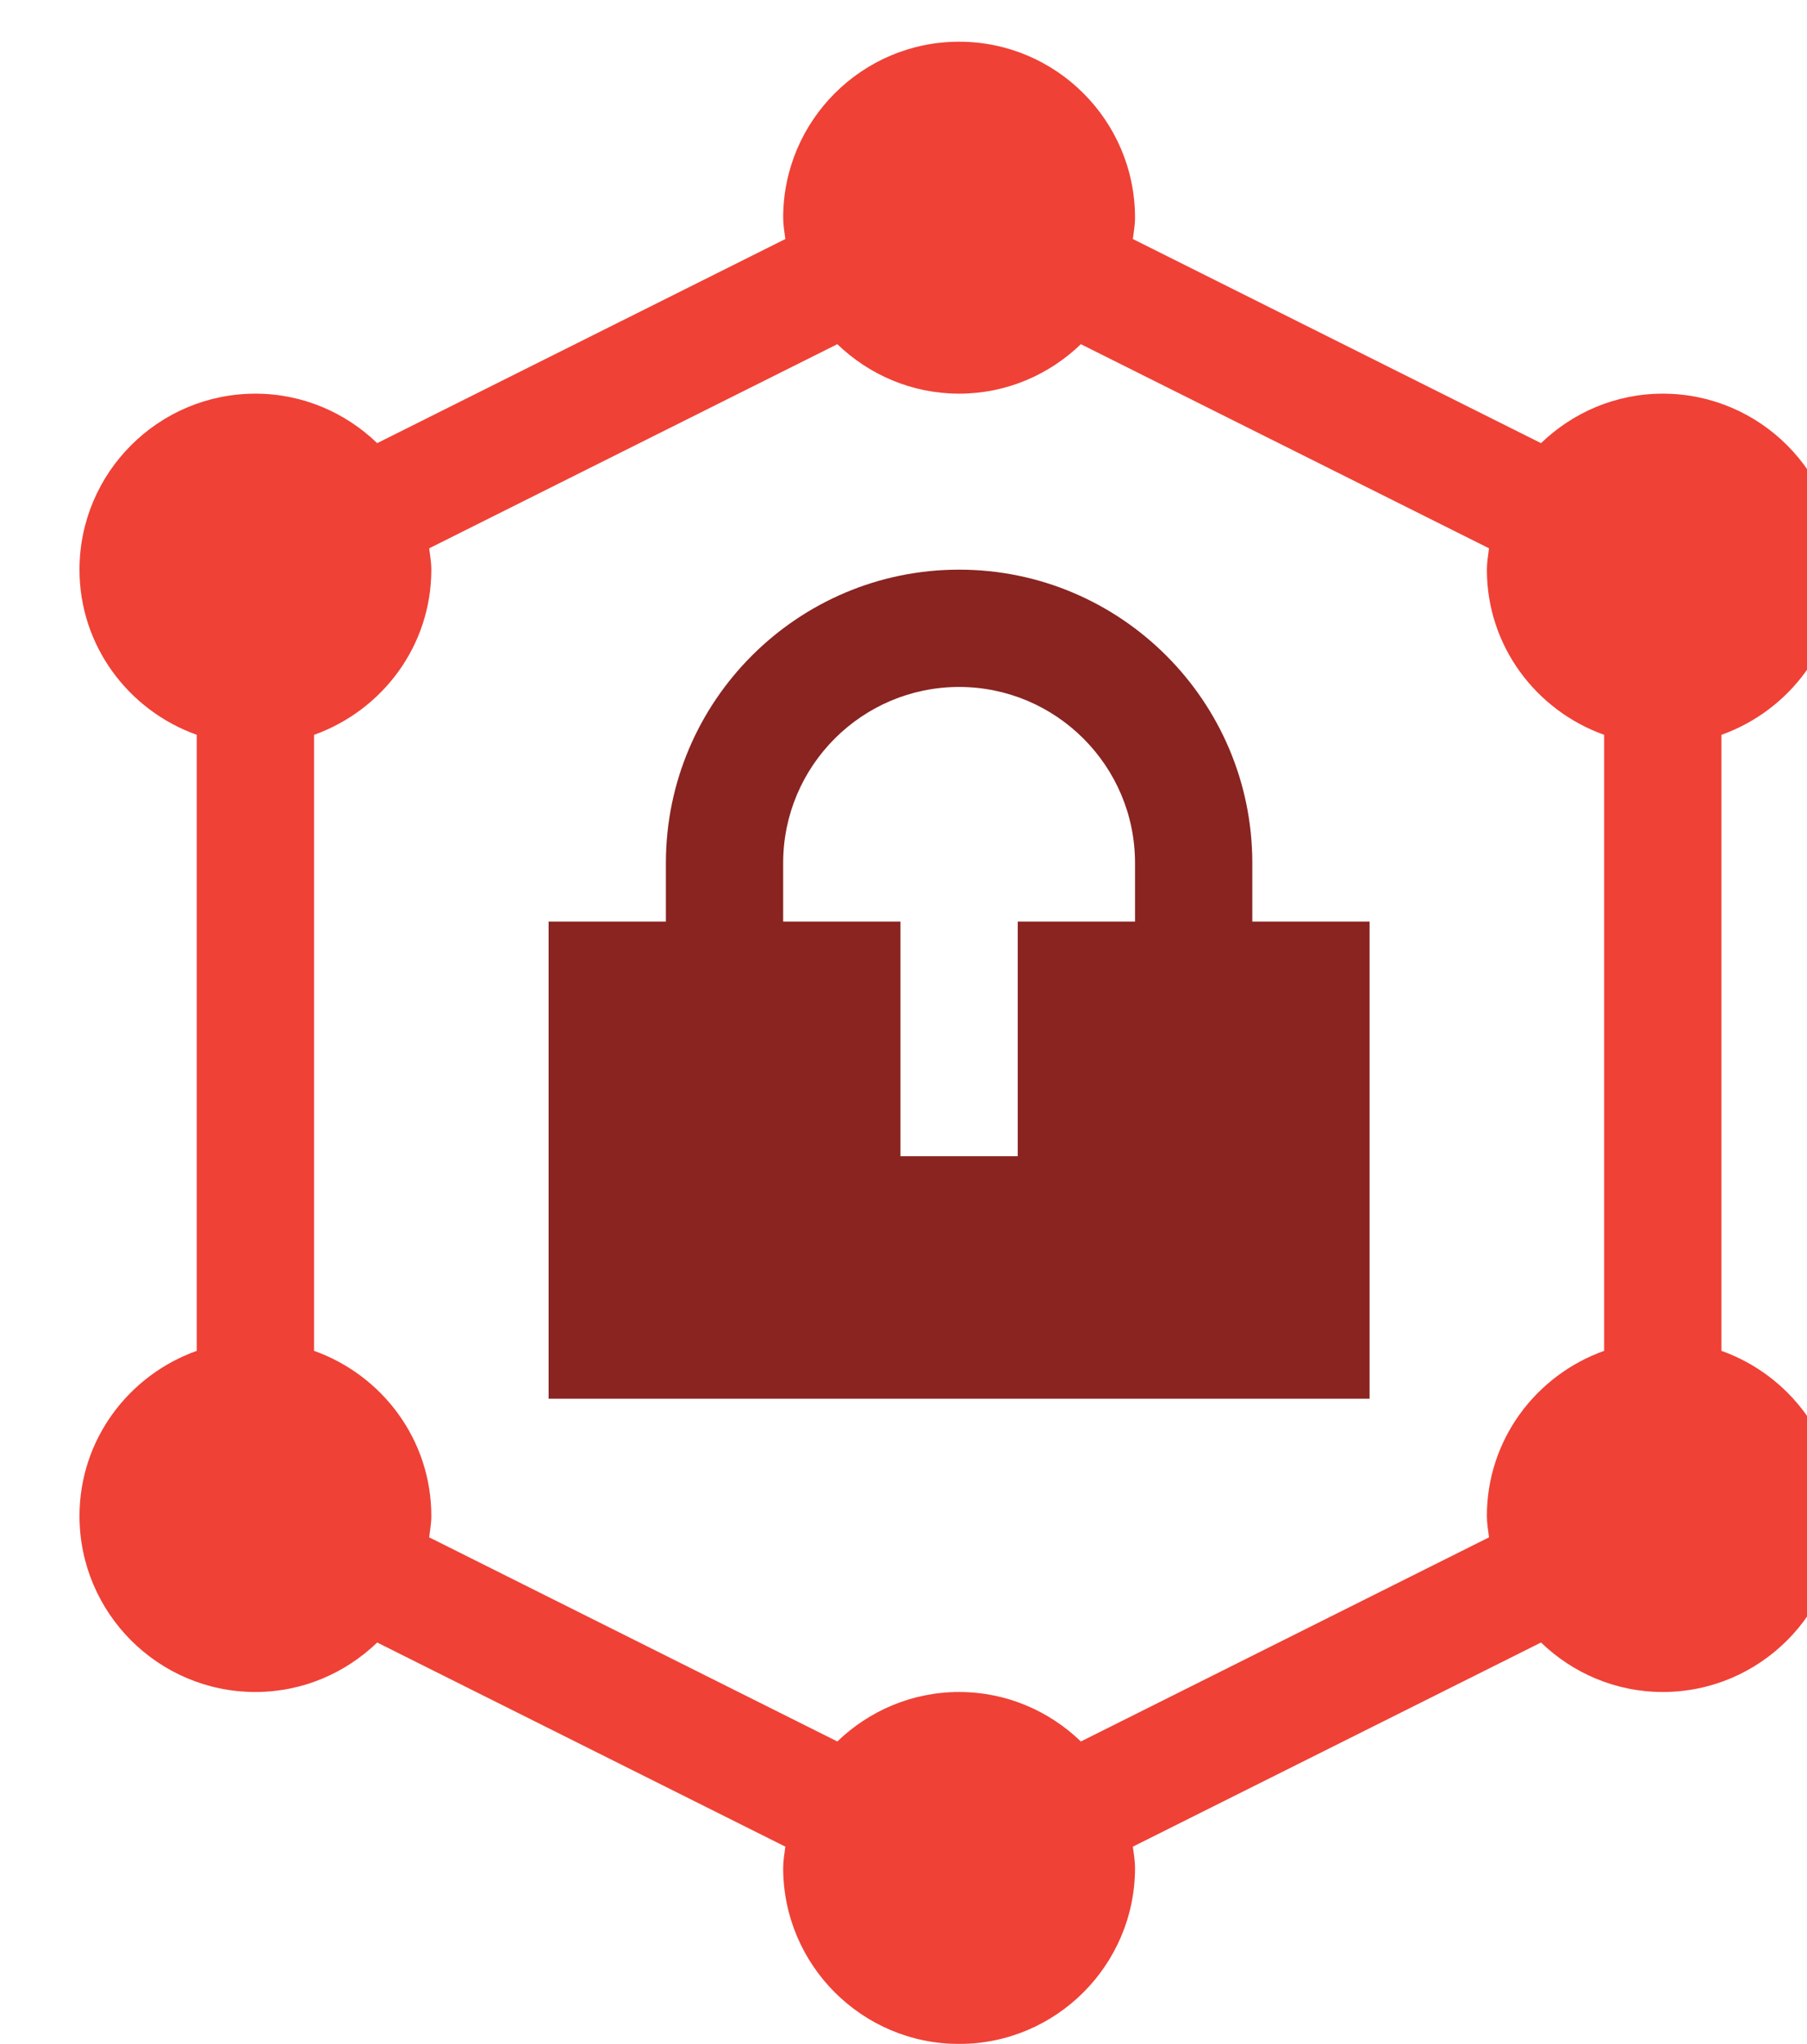 <svg width="130" height="147" viewBox="0 0 130 147" fill="none" xmlns="http://www.w3.org/2000/svg">
<g clip-path="url(#clip0_1278_37)">
<g filter="url(#filter0_d_1278_37)">
<path d="M49.062 55.953L47.115 78.345L54.903 87.594H69.993L81.189 80.292V68.123L82.65 56.927L77.782 48.651L75.348 45.731L69.993 41.35H62.205L53.443 44.27L49.062 55.953Z" fill="white"/>
<path d="M94.531 62.281H86.094V58.062C86.094 46.432 76.63 36.969 65 36.969C53.369 36.969 43.906 46.432 43.906 58.062V62.281H35.468V96.594H94.531V62.281ZM77.656 62.281H69.219V79.156H60.781V62.281H52.343V58.062C52.343 51.084 58.021 45.406 65 45.406C71.979 45.406 77.656 51.084 77.656 58.062V62.281Z" fill="#892421"/>
<path d="M1.719 105.031C1.719 112.01 7.396 117.688 14.375 117.688C17.778 117.688 20.859 116.322 23.136 114.129L52.499 128.81C52.437 129.318 52.344 129.818 52.344 130.344C52.344 137.323 58.021 143 65 143C71.979 143 77.656 137.323 77.656 130.344C77.656 129.818 77.563 129.318 77.501 128.81L106.864 114.129C109.141 116.322 112.222 117.688 115.625 117.688C122.604 117.688 128.281 112.01 128.281 105.031C128.281 99.538 124.744 94.9 119.844 93.152V48.848C124.744 47.1 128.281 42.462 128.281 36.969C128.281 29.99 122.604 24.312 115.625 24.312C112.222 24.312 109.141 25.678 106.864 27.871L77.501 13.19C77.563 12.682 77.656 12.182 77.656 11.656C77.656 4.677 71.979 -1 65 -1C58.021 -1 52.344 4.677 52.344 11.656C52.344 12.182 52.437 12.682 52.499 13.19L23.136 27.871C20.859 25.678 17.778 24.312 14.375 24.312C7.396 24.312 1.719 29.99 1.719 36.969C1.719 42.462 5.256 47.1 10.156 48.848V93.152C5.256 94.9 1.719 99.538 1.719 105.031ZM18.594 48.848C23.494 47.1 27.031 42.462 27.031 36.969C27.031 36.443 26.938 35.943 26.876 35.435L56.239 20.754C58.516 22.947 61.597 24.312 65 24.312C68.403 24.312 71.484 22.947 73.761 20.754L103.124 35.435C103.062 35.943 102.969 36.443 102.969 36.969C102.969 42.462 106.506 47.1 111.406 48.848V93.152C106.506 94.9 102.969 99.538 102.969 105.031C102.969 105.557 103.062 106.057 103.124 106.565L73.761 121.246C71.484 119.053 68.403 117.688 65 117.688C61.597 117.688 58.516 119.053 56.239 121.246L26.876 106.565C26.938 106.057 27.031 105.557 27.031 105.031C27.031 99.538 23.494 94.9 18.594 93.152V48.848Z" fill="#EF4136"/>
</g>
</g>
<defs>
<filter id="filter0_d_1278_37" x="1.719" y="-1" width="130.562" height="148" filterUnits="userSpaceOnUse" color-interpolation-filters="sRGB">
<feFlood flood-opacity="0" result="BackgroundImageFix"/>
<feColorMatrix in="SourceAlpha" type="matrix" values="0 0 0 0 0 0 0 0 0 0 0 0 0 0 0 0 0 0 127 0" result="hardAlpha"/>
<feOffset dx="4" dy="4"/>
<feComposite in2="hardAlpha" operator="out"/>
<feColorMatrix type="matrix" values="0 0 0 0 0 0 0 0 0 0 0 0 0 0 0 0 0 0 0.25 0"/>
<feBlend mode="normal" in2="BackgroundImageFix" result="effect1_dropShadow_1278_37"/>
<feBlend mode="normal" in="SourceGraphic" in2="effect1_dropShadow_1278_37" result="shape"/>
</filter>
<clipPath id="clip0_1278_37">
<rect width="130" height="147" fill="white"/>
</clipPath>
</defs>
</svg>

